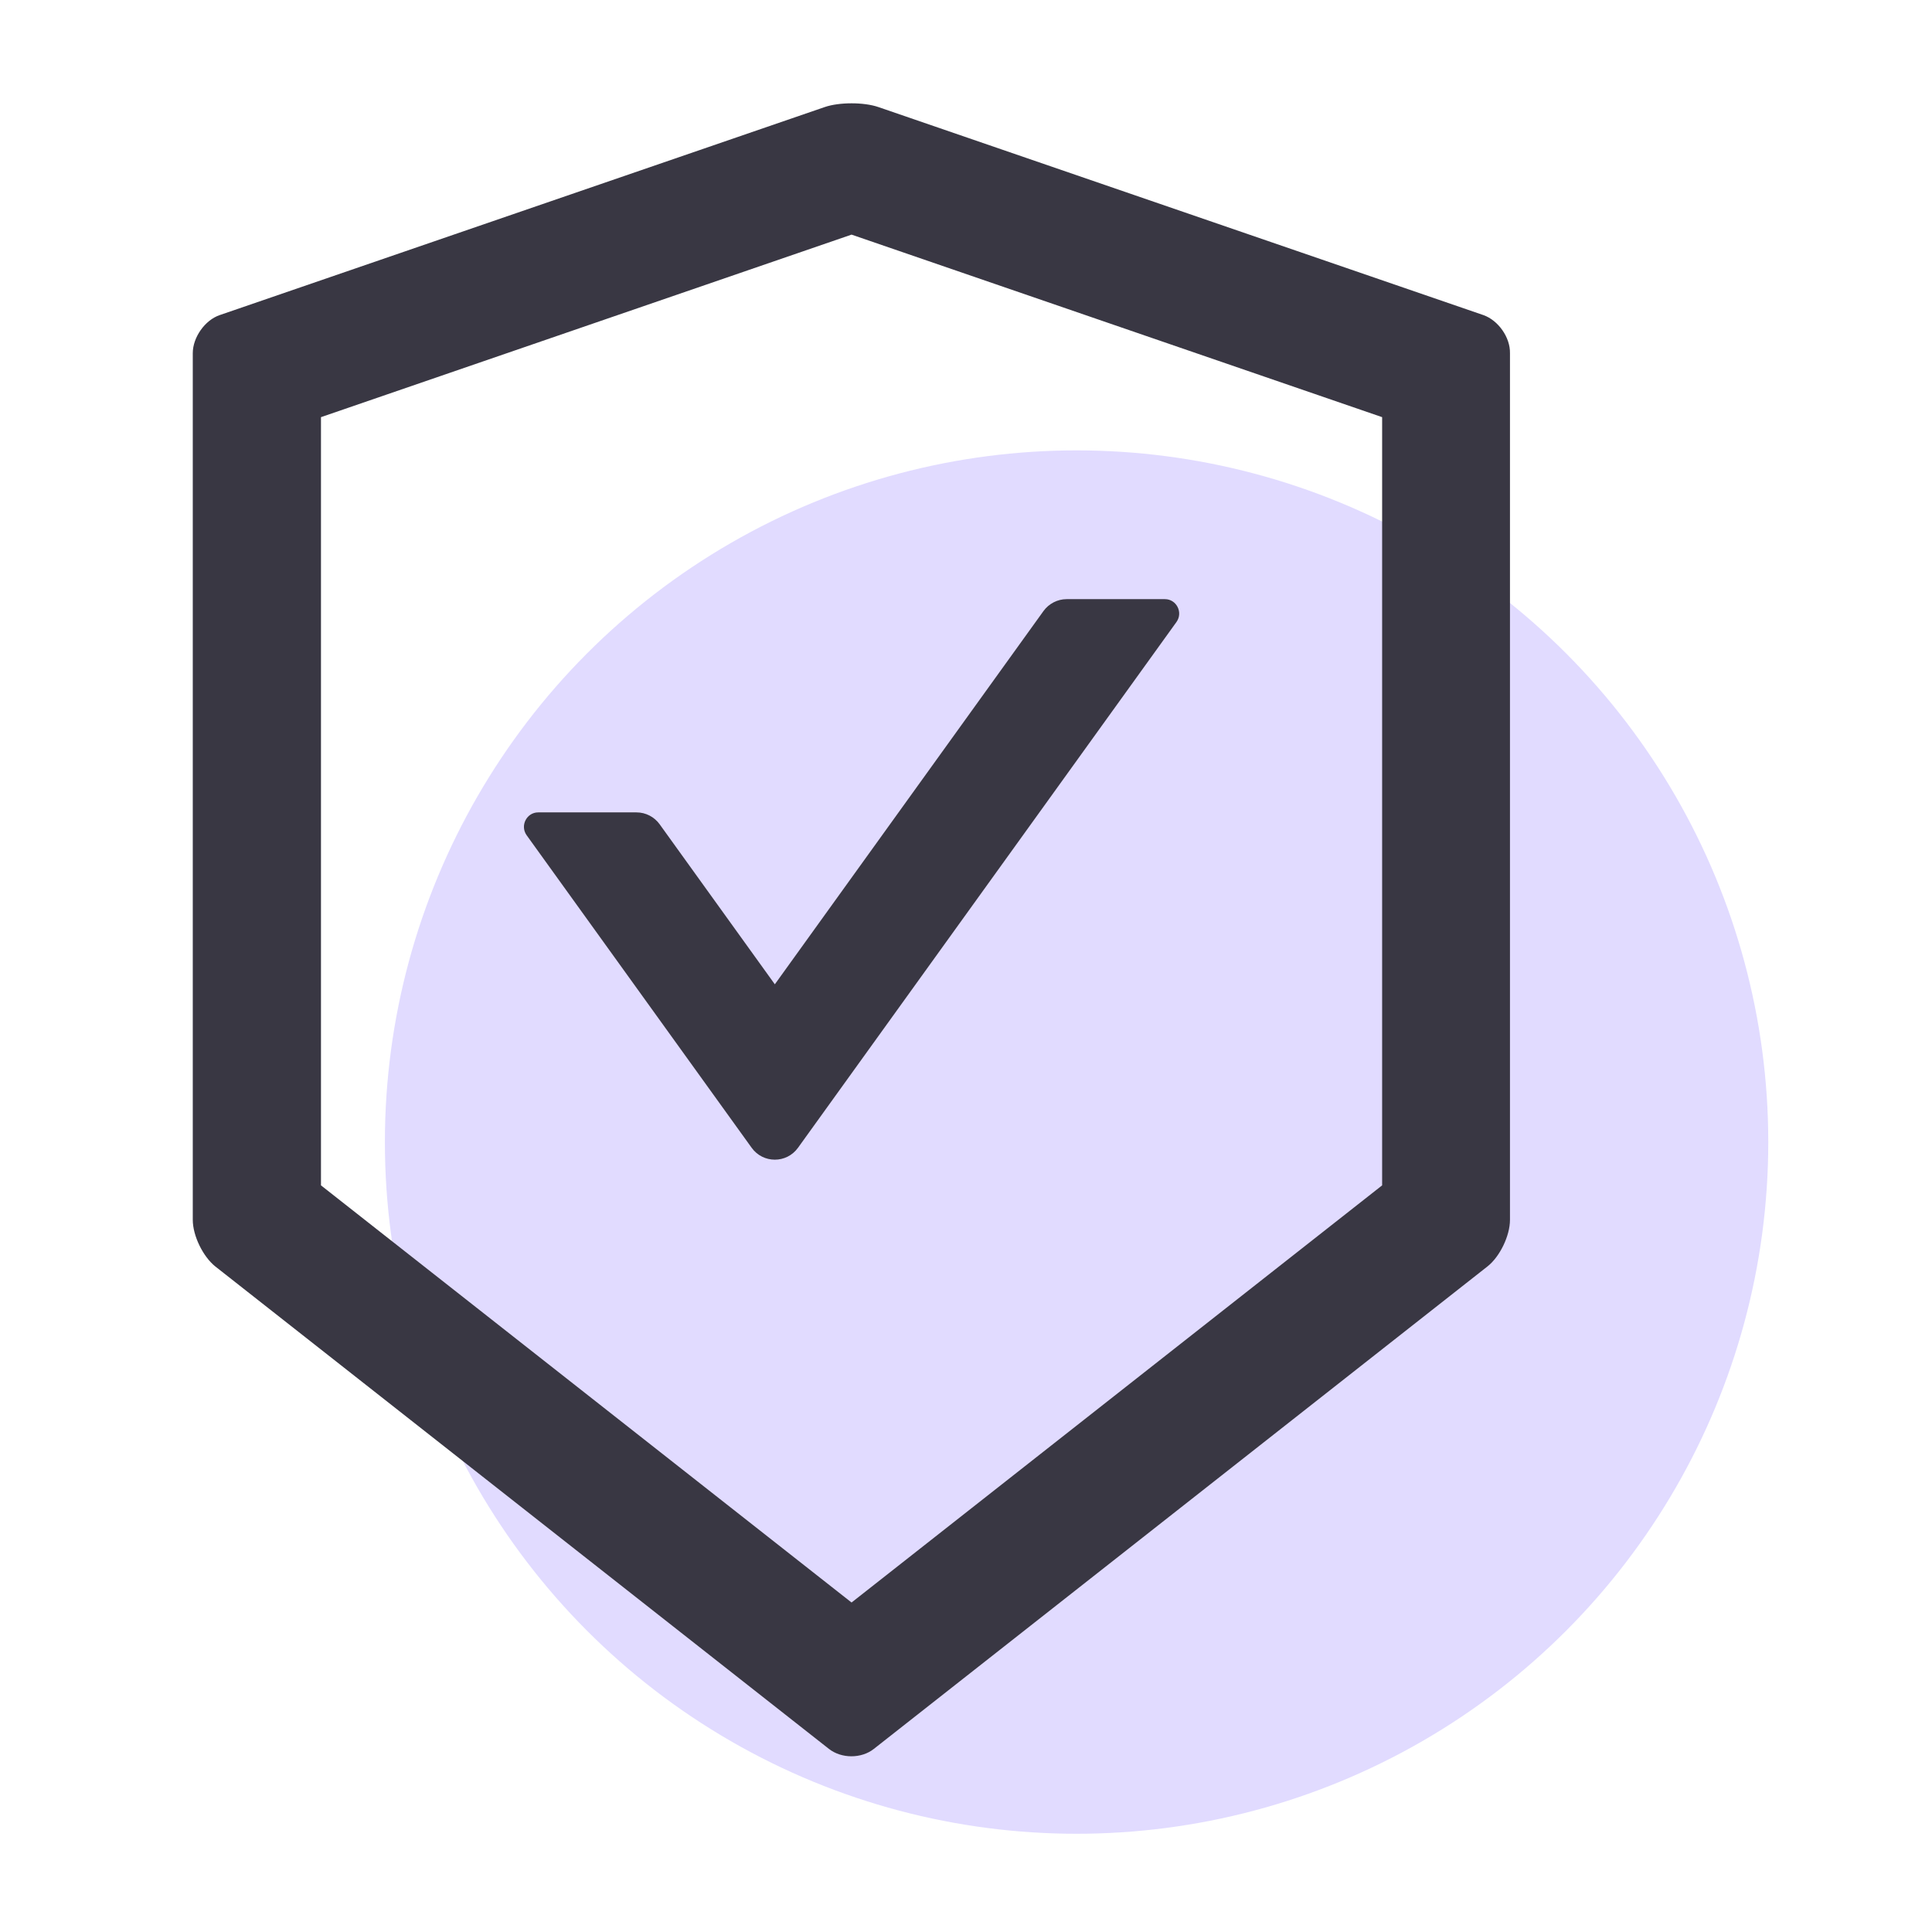 <?xml version="1.0" encoding="UTF-8"?>
<svg width="59px" height="59px" viewBox="0 0 59 59" version="1.1" xmlns="http://www.w3.org/2000/svg" xmlns:xlink="http://www.w3.org/1999/xlink">
    <title>Artboard Copy 3</title>
    <g id="Artboard-Copy-3" stroke="none" stroke-width="1" fill="none" fill-rule="evenodd">
        <g id="Group-2" transform="translate(-2, -0)">
            <circle id="Oval" fill="#E1DBFF" cx="34.877" cy="34.877" r="21.123"></circle>
            <g id="safety-certificate" fill-rule="nonzero">
                <rect id="Rectangle" fill="#000000" opacity="0" x="0" y="0" width="56" height="56"></rect>
                <path d="M47.302,9.623 L28.826,3.27 C28.603,3.193 28.304,3.155 28.005,3.155 C27.706,3.155 27.407,3.193 27.184,3.27 L8.708,9.623 C8.257,9.777 7.887,10.303 7.887,10.786 L7.887,37.252 C7.887,37.735 8.197,38.371 8.572,38.673 L27.315,53.409 C27.505,53.557 27.75,53.634 28,53.634 C28.25,53.634 28.5,53.557 28.685,53.409 L47.427,38.673 C47.802,38.377 48.112,37.74 48.112,37.252 L48.112,10.786 C48.123,10.303 47.753,9.782 47.302,9.623 Z M44.208,36.199 L28.005,48.938 L11.802,36.199 L11.802,12.739 L28.005,7.165 L44.208,12.739 L44.208,36.199 Z M22.144,25.171 C21.981,24.946 21.72,24.809 21.437,24.809 L18.436,24.809 C18.082,24.809 17.876,25.215 18.082,25.506 L24.955,35.052 C25.303,35.535 26.021,35.535 26.369,35.052 L37.928,18.994 C38.135,18.703 37.928,18.297 37.575,18.297 L34.573,18.297 C34.296,18.297 34.03,18.434 33.867,18.659 L25.662,30.059 L22.144,25.171 Z" id="Shape" fill="#393743"></path>
            </g>
        </g>
    </g>
</svg>